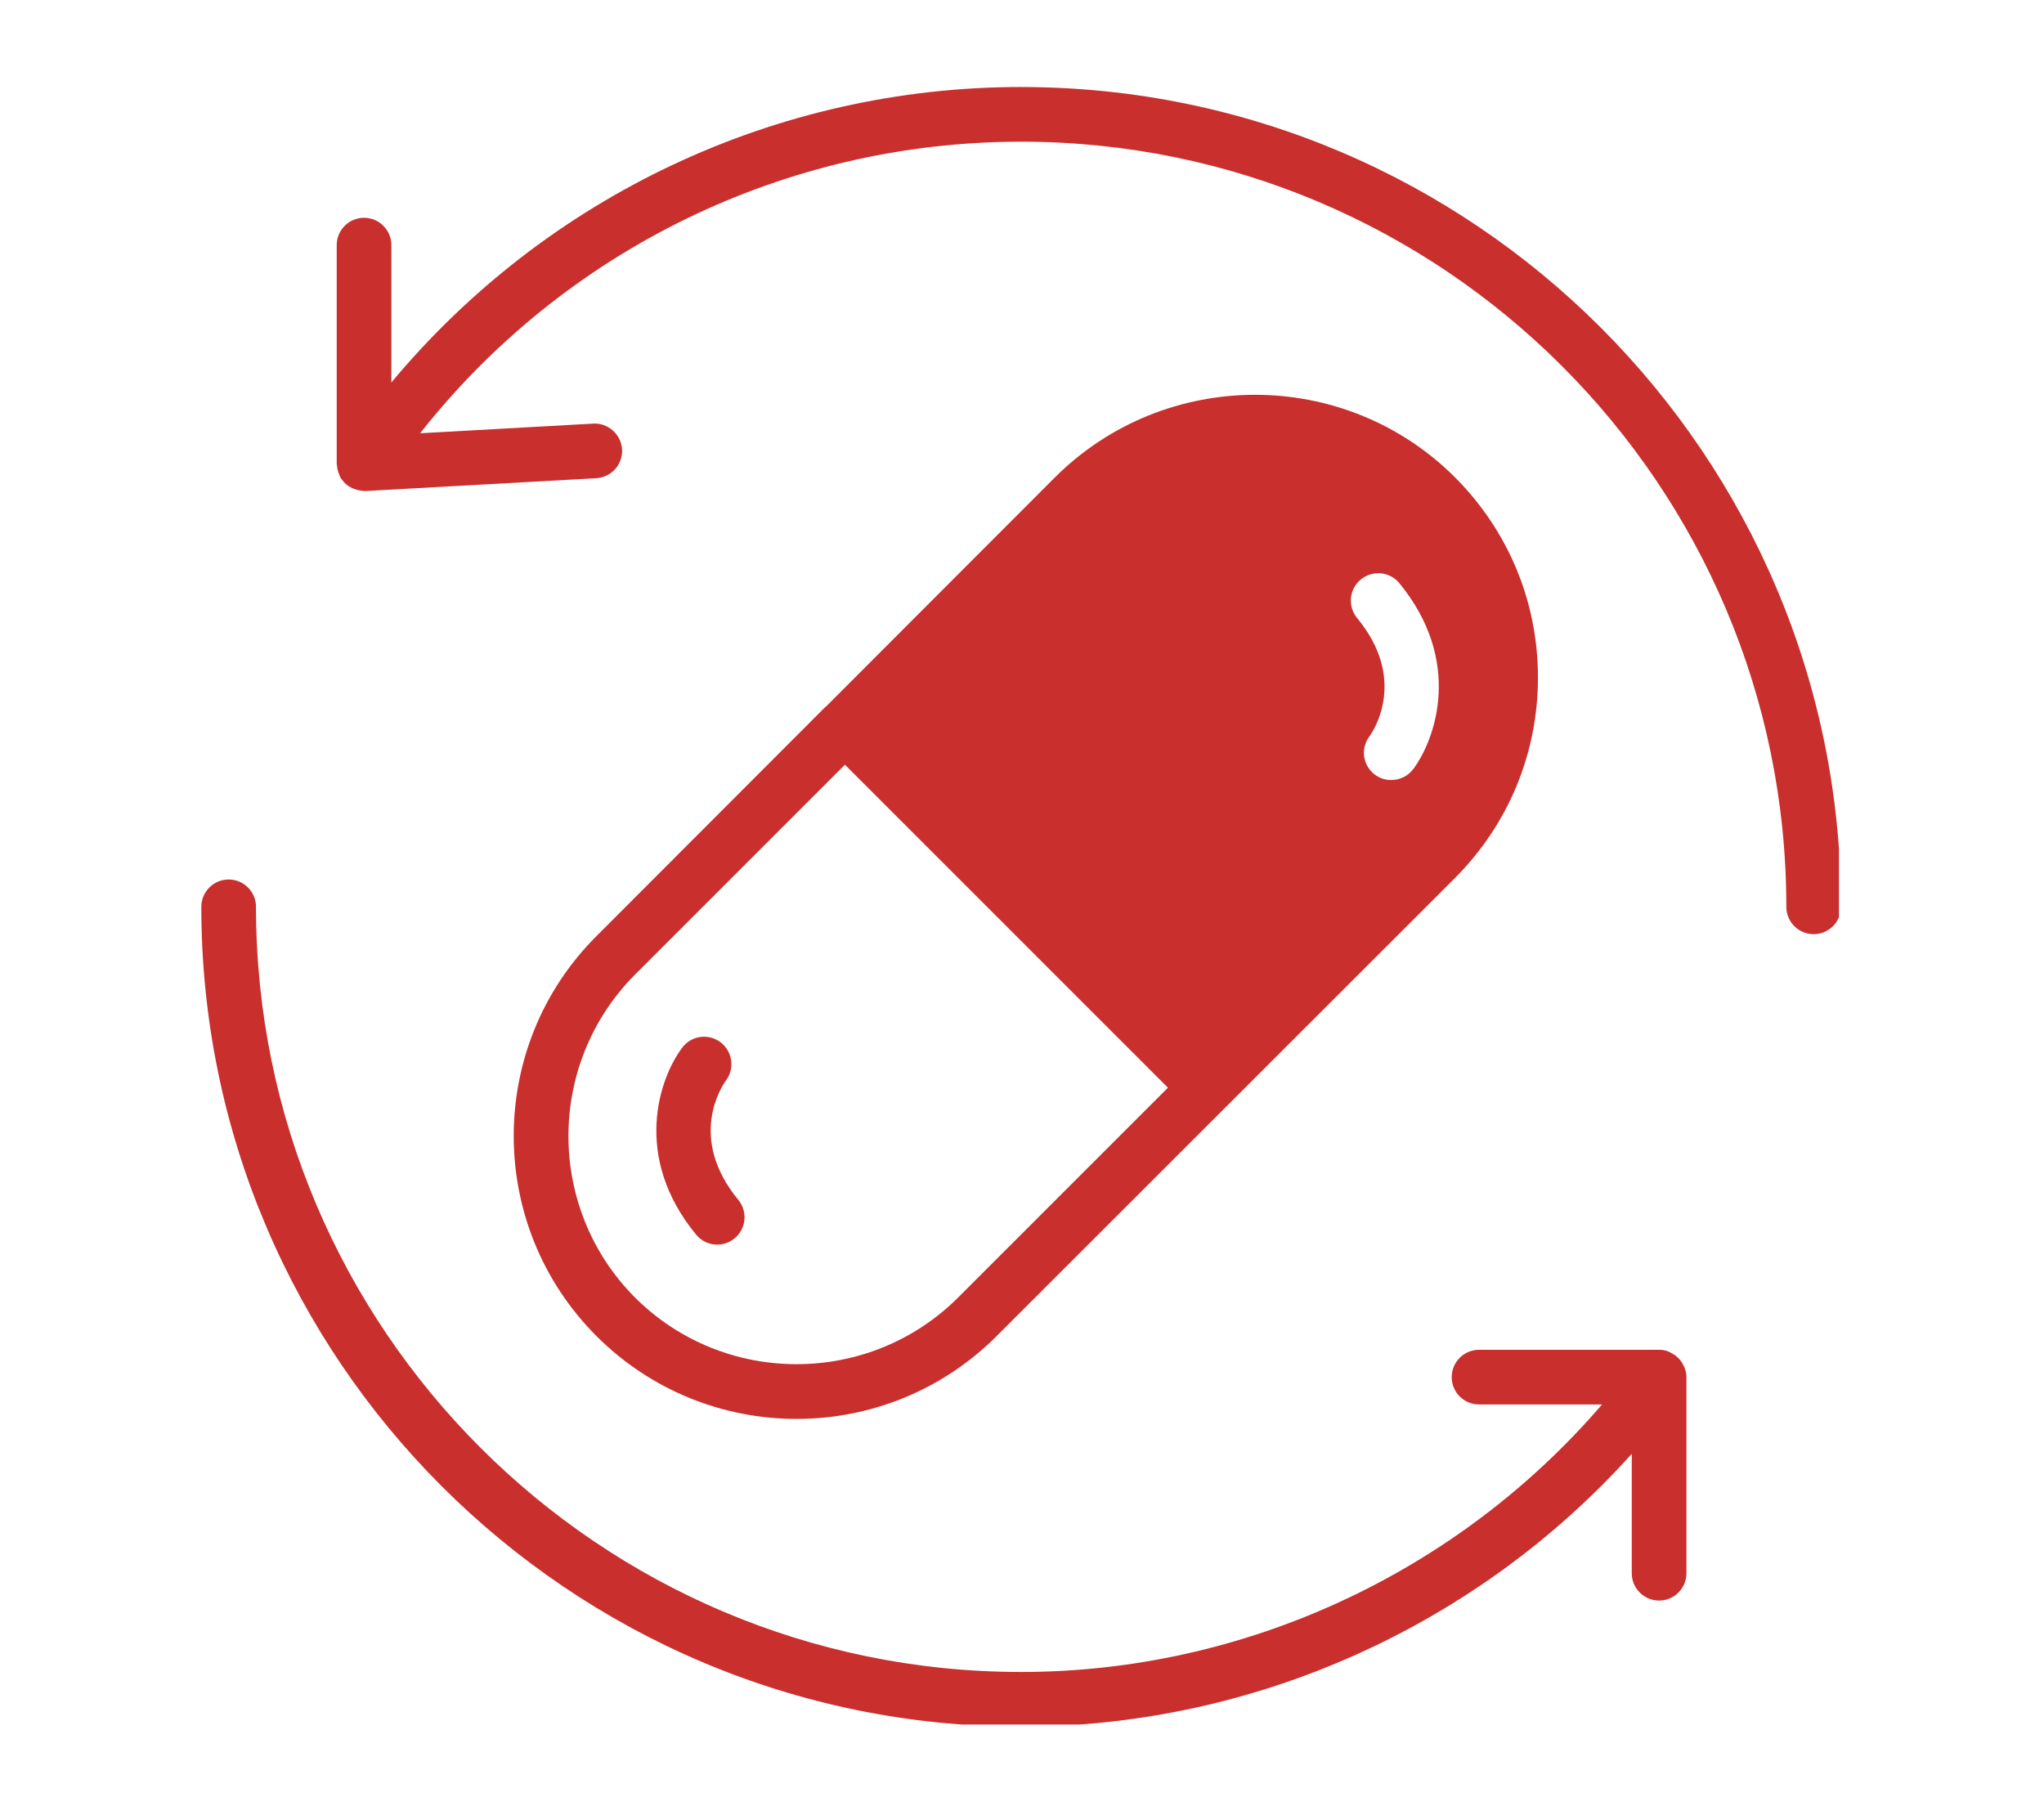 <svg xmlns="http://www.w3.org/2000/svg" xmlns:xlink="http://www.w3.org/1999/xlink" width="429" zoomAndPan="magnify" viewBox="0 0 321.75 285.75" height="381" preserveAspectRatio="xMidYMid meet" version="1.0"><defs><clipPath id="b08546e05e"><path d="M 53 13.695 L 289.473 13.695 L 289.473 148 L 53 148 Z M 53 13.695 " clip-rule="nonzero"/></clipPath><clipPath id="cc1c895569"><path d="M 31.695 138 L 266 138 L 266 271.473 L 31.695 271.473 Z M 31.695 138 " clip-rule="nonzero"/></clipPath></defs><g clip-path="url(#b08546e05e)"><path fill="#c82f2d" d="M 160.746 13.695 C 122.18 13.695 86.02 30.898 61.605 60.211 L 61.605 38.586 C 61.605 36.211 59.684 34.285 57.305 34.285 C 54.926 34.285 53.004 36.211 53.004 38.586 L 53.004 73 C 53.004 73.066 53.039 73.121 53.043 73.184 C 53.059 73.617 53.148 74.035 53.297 74.449 C 53.344 74.582 53.387 74.707 53.445 74.832 C 53.488 74.926 53.512 75.031 53.562 75.125 C 53.73 75.418 53.949 75.672 54.176 75.914 C 54.219 75.961 54.246 76.016 54.293 76.059 C 54.637 76.395 55.047 76.652 55.477 76.855 C 55.613 76.918 55.754 76.961 55.895 77.012 C 56.277 77.152 56.672 77.23 57.078 77.254 C 57.16 77.258 57.223 77.301 57.305 77.301 C 57.34 77.301 57.363 77.285 57.398 77.285 C 57.445 77.285 57.5 77.301 57.547 77.297 L 93.863 75.277 C 96.238 75.141 98.055 73.117 97.918 70.742 C 97.789 68.371 95.684 66.539 93.383 66.684 L 66.133 68.203 C 88.91 39.309 123.656 22.305 160.742 22.305 C 227.156 22.305 281.191 76.34 281.191 142.754 C 281.191 145.125 283.113 147.055 285.492 147.055 C 287.871 147.055 289.793 145.125 289.793 142.754 C 289.793 71.594 231.902 13.699 160.742 13.699 Z M 160.746 13.695 " fill-opacity="1" fill-rule="nonzero"/></g><g clip-path="url(#cc1c895569)"><path fill="#c82f2d" d="M 264.934 214.812 C 264.777 214.508 264.594 214.23 264.367 213.977 C 264.246 213.84 264.121 213.715 263.984 213.59 C 263.73 213.363 263.453 213.184 263.145 213.023 C 262.992 212.941 262.852 212.852 262.691 212.789 C 262.625 212.762 262.578 212.715 262.508 212.695 C 262.074 212.551 261.629 212.484 261.184 212.484 C 261.176 212.484 261.172 212.484 261.164 212.484 L 232.82 212.484 C 230.441 212.484 228.516 214.406 228.516 216.785 C 228.516 219.164 230.441 221.086 232.82 221.086 L 252.184 221.086 C 229.41 247.586 195.867 263.199 160.742 263.199 C 94.328 263.199 40.297 209.168 40.297 142.754 C 40.297 140.379 38.375 138.449 35.996 138.449 C 33.617 138.449 31.691 140.379 31.691 142.754 C 31.691 213.91 89.586 271.805 160.742 271.805 C 197.422 271.805 232.52 255.941 256.859 228.859 L 256.859 247.652 C 256.859 250.031 258.785 251.957 261.164 251.957 C 263.543 251.957 265.465 250.031 265.465 247.652 L 265.465 216.785 C 265.465 216.25 265.34 215.742 265.16 215.262 C 265.098 215.102 265.008 214.965 264.93 214.812 Z M 264.934 214.812 " fill-opacity="1" fill-rule="nonzero"/></g><path fill="#c82f2d" d="M 156.875 210.328 L 229.059 138.188 C 237.449 129.758 242.094 118.574 242.094 106.656 C 242.094 94.742 237.449 83.598 229.059 75.168 C 211.68 57.789 183.418 57.832 166.039 75.168 L 129.992 111.258 L 129.949 111.258 L 93.898 147.352 C 76.52 164.688 76.52 192.949 93.898 210.328 C 102.59 219.016 113.988 223.363 125.387 223.363 C 136.789 223.363 148.188 219.016 156.875 210.328 Z M 214.219 91.215 C 216.066 89.707 218.777 89.965 220.285 91.816 C 230.262 103.988 226.047 116.293 222.434 121.109 C 221.574 122.23 220.285 122.789 218.992 122.789 C 218.09 122.789 217.188 122.531 216.41 121.926 C 214.52 120.508 214.133 117.84 215.551 115.949 C 216.195 115.047 221.617 106.957 213.617 97.277 C 212.109 95.43 212.367 92.719 214.219 91.215 Z M 99.965 204.262 C 85.984 190.238 85.984 167.441 99.965 153.418 L 133.004 120.379 L 183.848 171.227 L 150.812 204.262 C 136.789 218.242 113.988 218.242 99.965 204.262 Z M 99.965 204.262 " fill-opacity="1" fill-rule="nonzero"/><path fill="#c82f2d" d="M 114.281 170.078 C 115.688 168.184 115.305 165.504 113.422 164.074 C 111.523 162.641 108.832 163.012 107.398 164.914 C 103.75 169.742 99.512 182.109 109.574 194.355 C 110.422 195.387 111.656 195.926 112.898 195.926 C 113.859 195.926 114.824 195.605 115.629 194.945 C 117.465 193.434 117.727 190.73 116.223 188.891 C 108.18 179.105 113.621 170.984 114.285 170.074 Z M 114.281 170.078 " fill-opacity="1" fill-rule="nonzero"/></svg>
